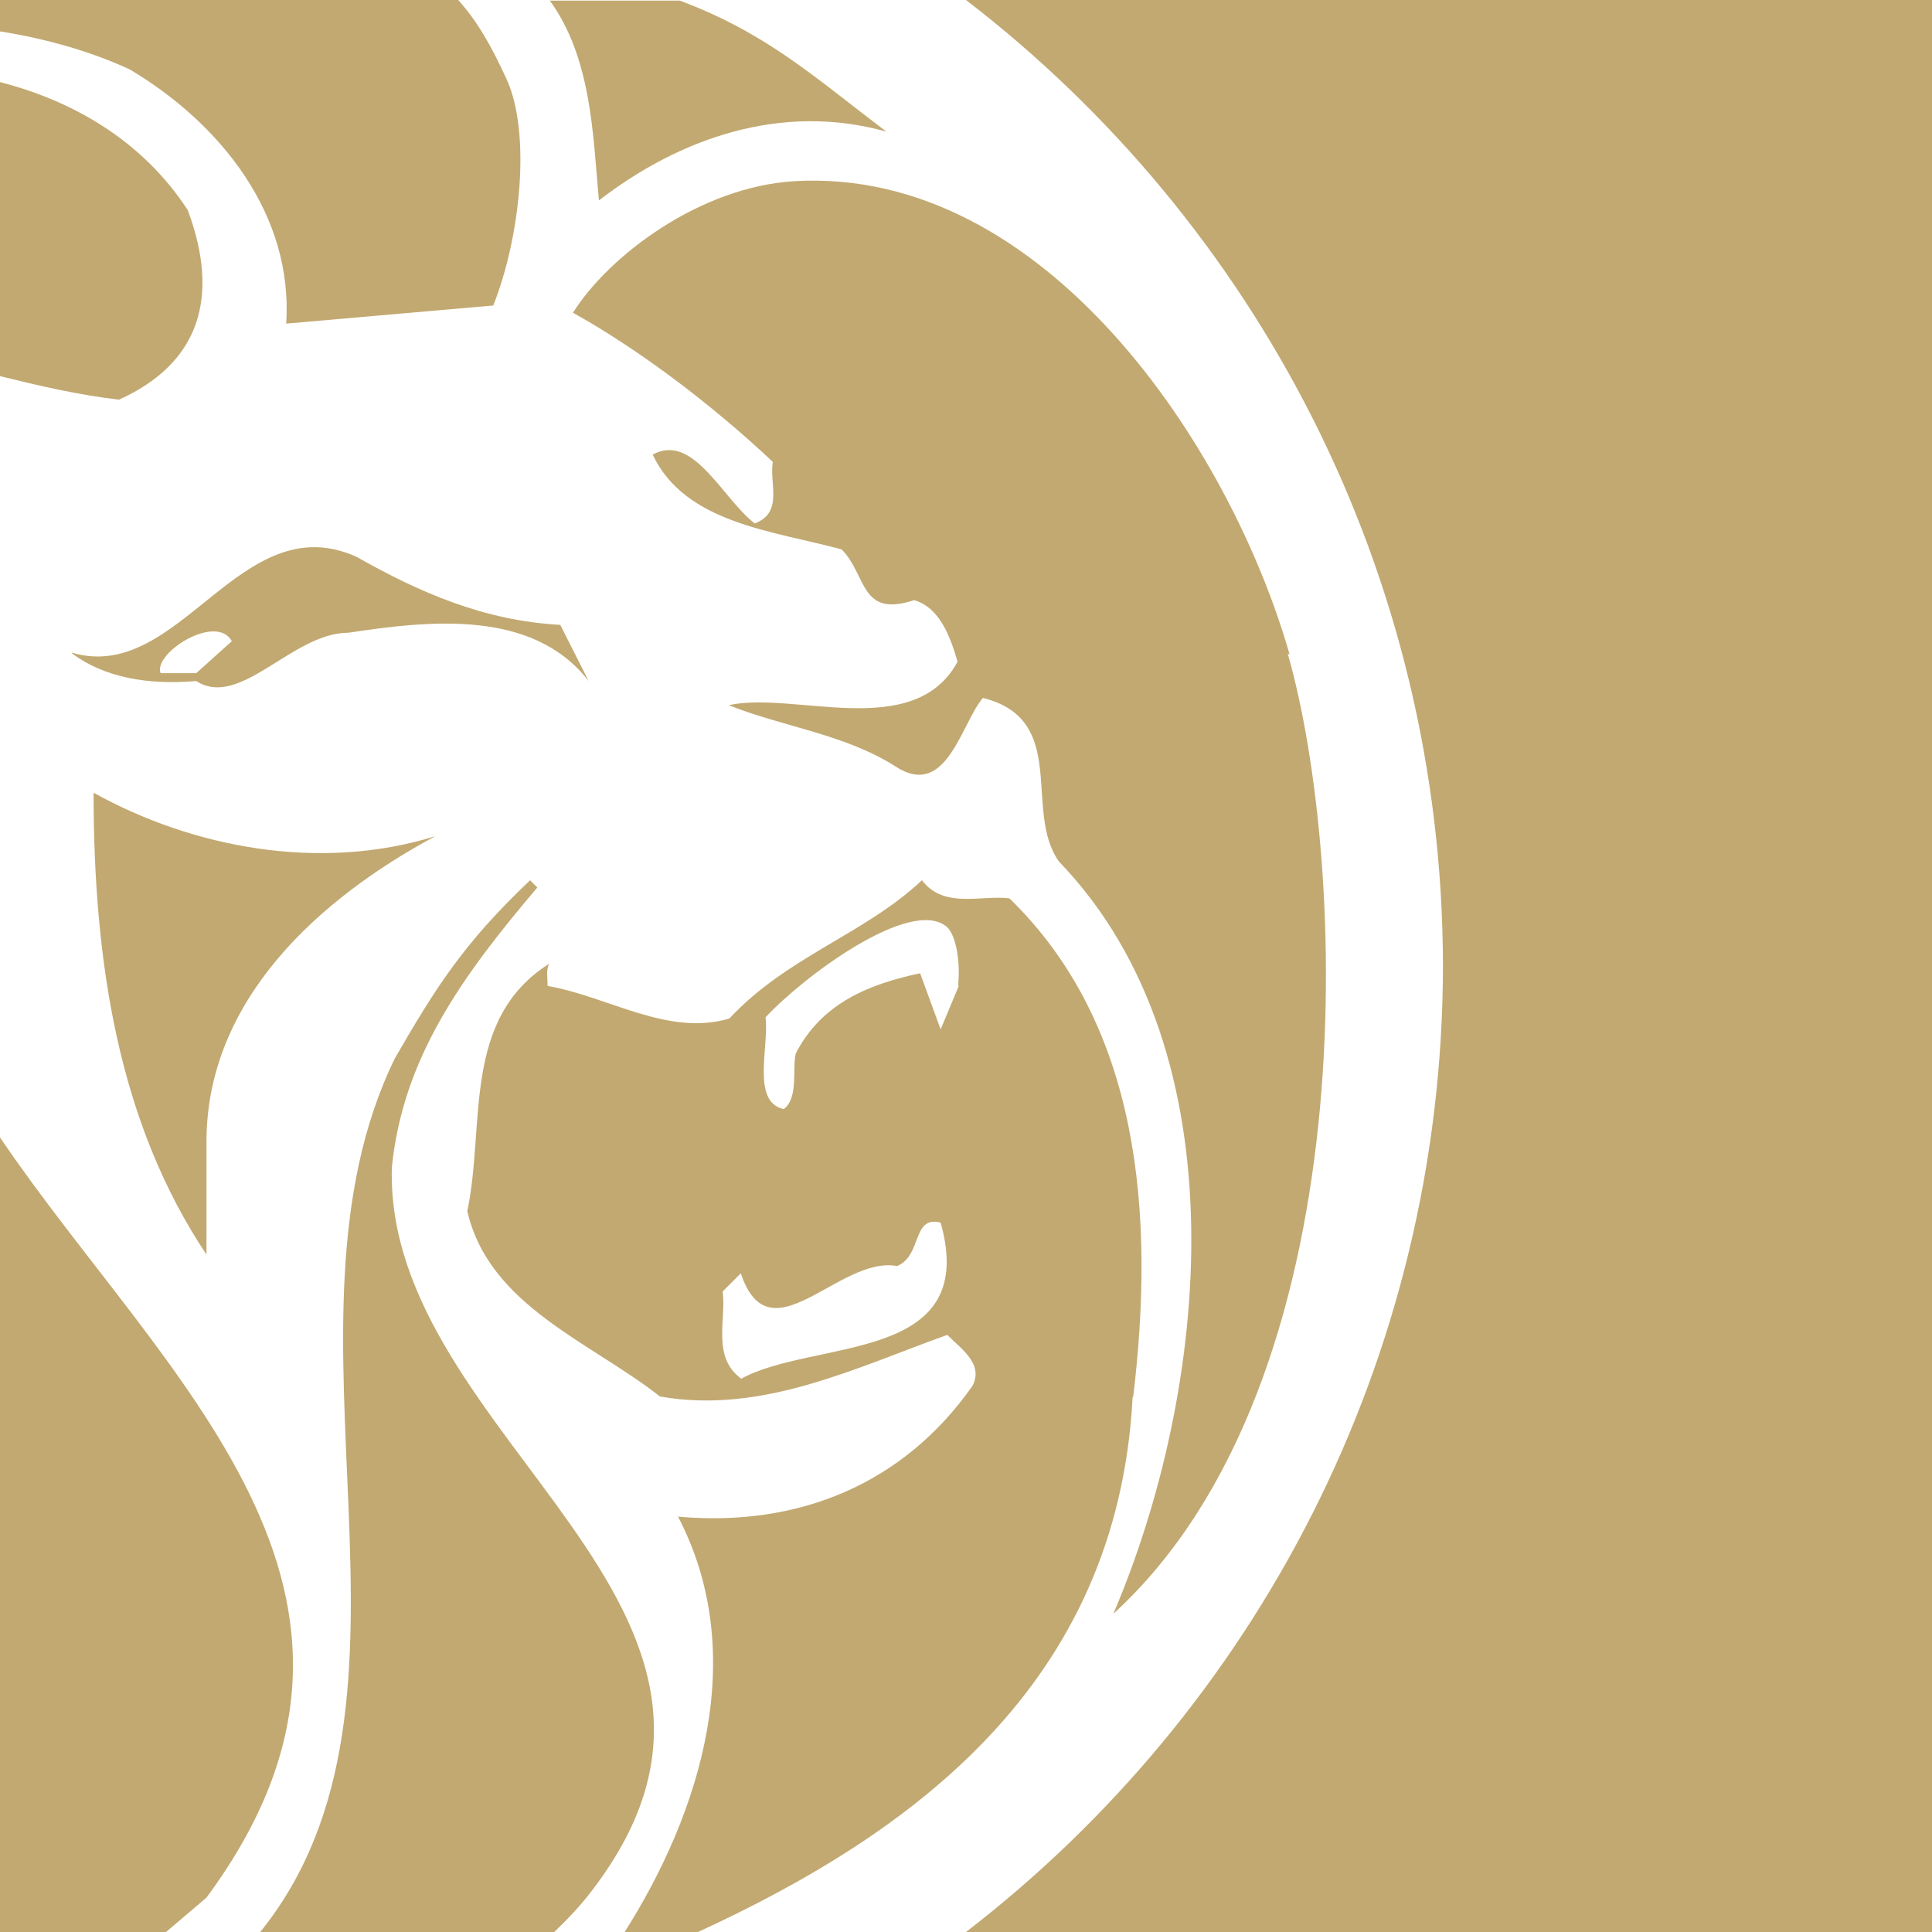 <?xml version="1.0" encoding="UTF-8"?>
<svg id="Layer_1" data-name="Layer 1" xmlns="http://www.w3.org/2000/svg" viewBox="0 0 32 32">
  <defs>
    <style>
      .cls-1 {
        fill: #c2a971;
        stroke-width: 0px;
      }
    </style>
  </defs>
  <path class="cls-1" d="M1.55,13.13c0,2.83.42,5.48,1.87,7.65v-1.87c0-2.35,1.87-4.03,3.79-5.06-1.93.6-4.04.18-5.66-.72Z"/>
  <path class="cls-1" d="M1.19,10.82c.53.4,1.26.53,2.06.46.73.47,1.59-.8,2.52-.8,1.33-.2,3.05-.4,3.98.8l-.47-.93c-1.26-.07-2.32-.53-3.38-1.13-1.93-.86-2.92,2.12-4.71,1.59ZM3.26,11.15h-.6c-.13-.33.92-1,1.18-.53l-.59.53Z"/>
  <path class="cls-1" d="M0,6.23c.65.16,1.29.31,1.97.39,1.33-.6,1.68-1.69,1.14-3.14C2.36,2.33,1.21,1.67,0,1.36v4.88Z"/>
  <path class="cls-1" d="M9.18,32c.22-.21.43-.43.62-.68,3.61-4.7-3.43-7.47-3.31-11.98.18-1.81,1.16-3.17,2.41-4.64l-.12-.12c-1.12,1.06-1.58,1.81-2.24,2.95-2.18,4.46.88,10.62-2.23,14.47h4.88Z"/>
  <path class="cls-1" d="M23.9,16c-.01,6.52-3.11,12.31-7.9,16h16V0H16c4.8,3.69,7.89,9.48,7.9,16Z"/>
  <path class="cls-1" d="M0,32h2.75l.67-.57C7.16,26.37,2.7,22.82,0,18.84v13.16Z"/>
  <path class="cls-1" d="M7.59,0H0v.52c.76.12,1.5.33,2.15.63,1.51.9,2.71,2.41,2.59,4.21l3.43-.3c.45-1.13.63-2.86.22-3.75-.26-.57-.5-.98-.81-1.32Z"/>
  <path class="cls-1" d="M9.1,0c.7.96.72,2.23.82,3.32,1.32-1.02,3.01-1.63,4.76-1.14-1.2-.91-1.98-1.63-3.42-2.17h-2.16Z"/>
  <path class="cls-1" d="M18.77,23.13c.36-3.01.12-6.14-2.05-8.25-.48-.06-1.08.18-1.45-.3-.96.9-2.23,1.26-3.19,2.29-1.02.3-1.99-.36-3.01-.54,0-.14-.03-.28.03-.37-1.46.92-1.06,2.68-1.36,4.1.36,1.57,2.05,2.17,3.19,3.07,1.69.3,3.25-.48,4.76-1.02.24.24.6.48.42.84-1.14,1.63-2.89,2.35-4.88,2.17,1.19,2.28.38,4.89-.89,6.89h1.2c3.57-1.64,6.97-4.11,7.22-8.87ZM12.27,22.83c-.48-.36-.24-.96-.3-1.44l.3-.3c.48,1.44,1.63-.3,2.59-.12.42-.18.24-.84.72-.72.66,2.35-2.11,1.92-3.31,2.59ZM15.88,16.33l-.3.72-.34-.93c-.84.18-1.63.49-2.06,1.33-.06.24.05.74-.2.92-.54-.12-.24-1.03-.3-1.52.62-.67,2.4-2,3-1.5.15.13.23.56.19.97Z"/>
  <path class="cls-1" d="M21.36,10.84c-.99-3.46-4.06-8.07-8.19-7.84-1.58.09-3.09,1.24-3.68,2.18,1.08.6,2.29,1.51,3.31,2.47-.06.36.18.84-.3,1.02-.54-.42-1.02-1.51-1.69-1.14.54,1.14,1.99,1.26,3.13,1.57.42.42.3,1.14,1.2.84.42.12.6.6.72,1.02-.72,1.33-2.71.48-3.79.72.9.36,1.93.48,2.77,1.02.84.54,1.08-.72,1.44-1.14,1.44.36.66,1.87,1.26,2.71,3.07,3.19,2.47,8.79.9,12.46,4.21-3.85,3.88-12.44,2.89-15.9Z"/>
</svg>